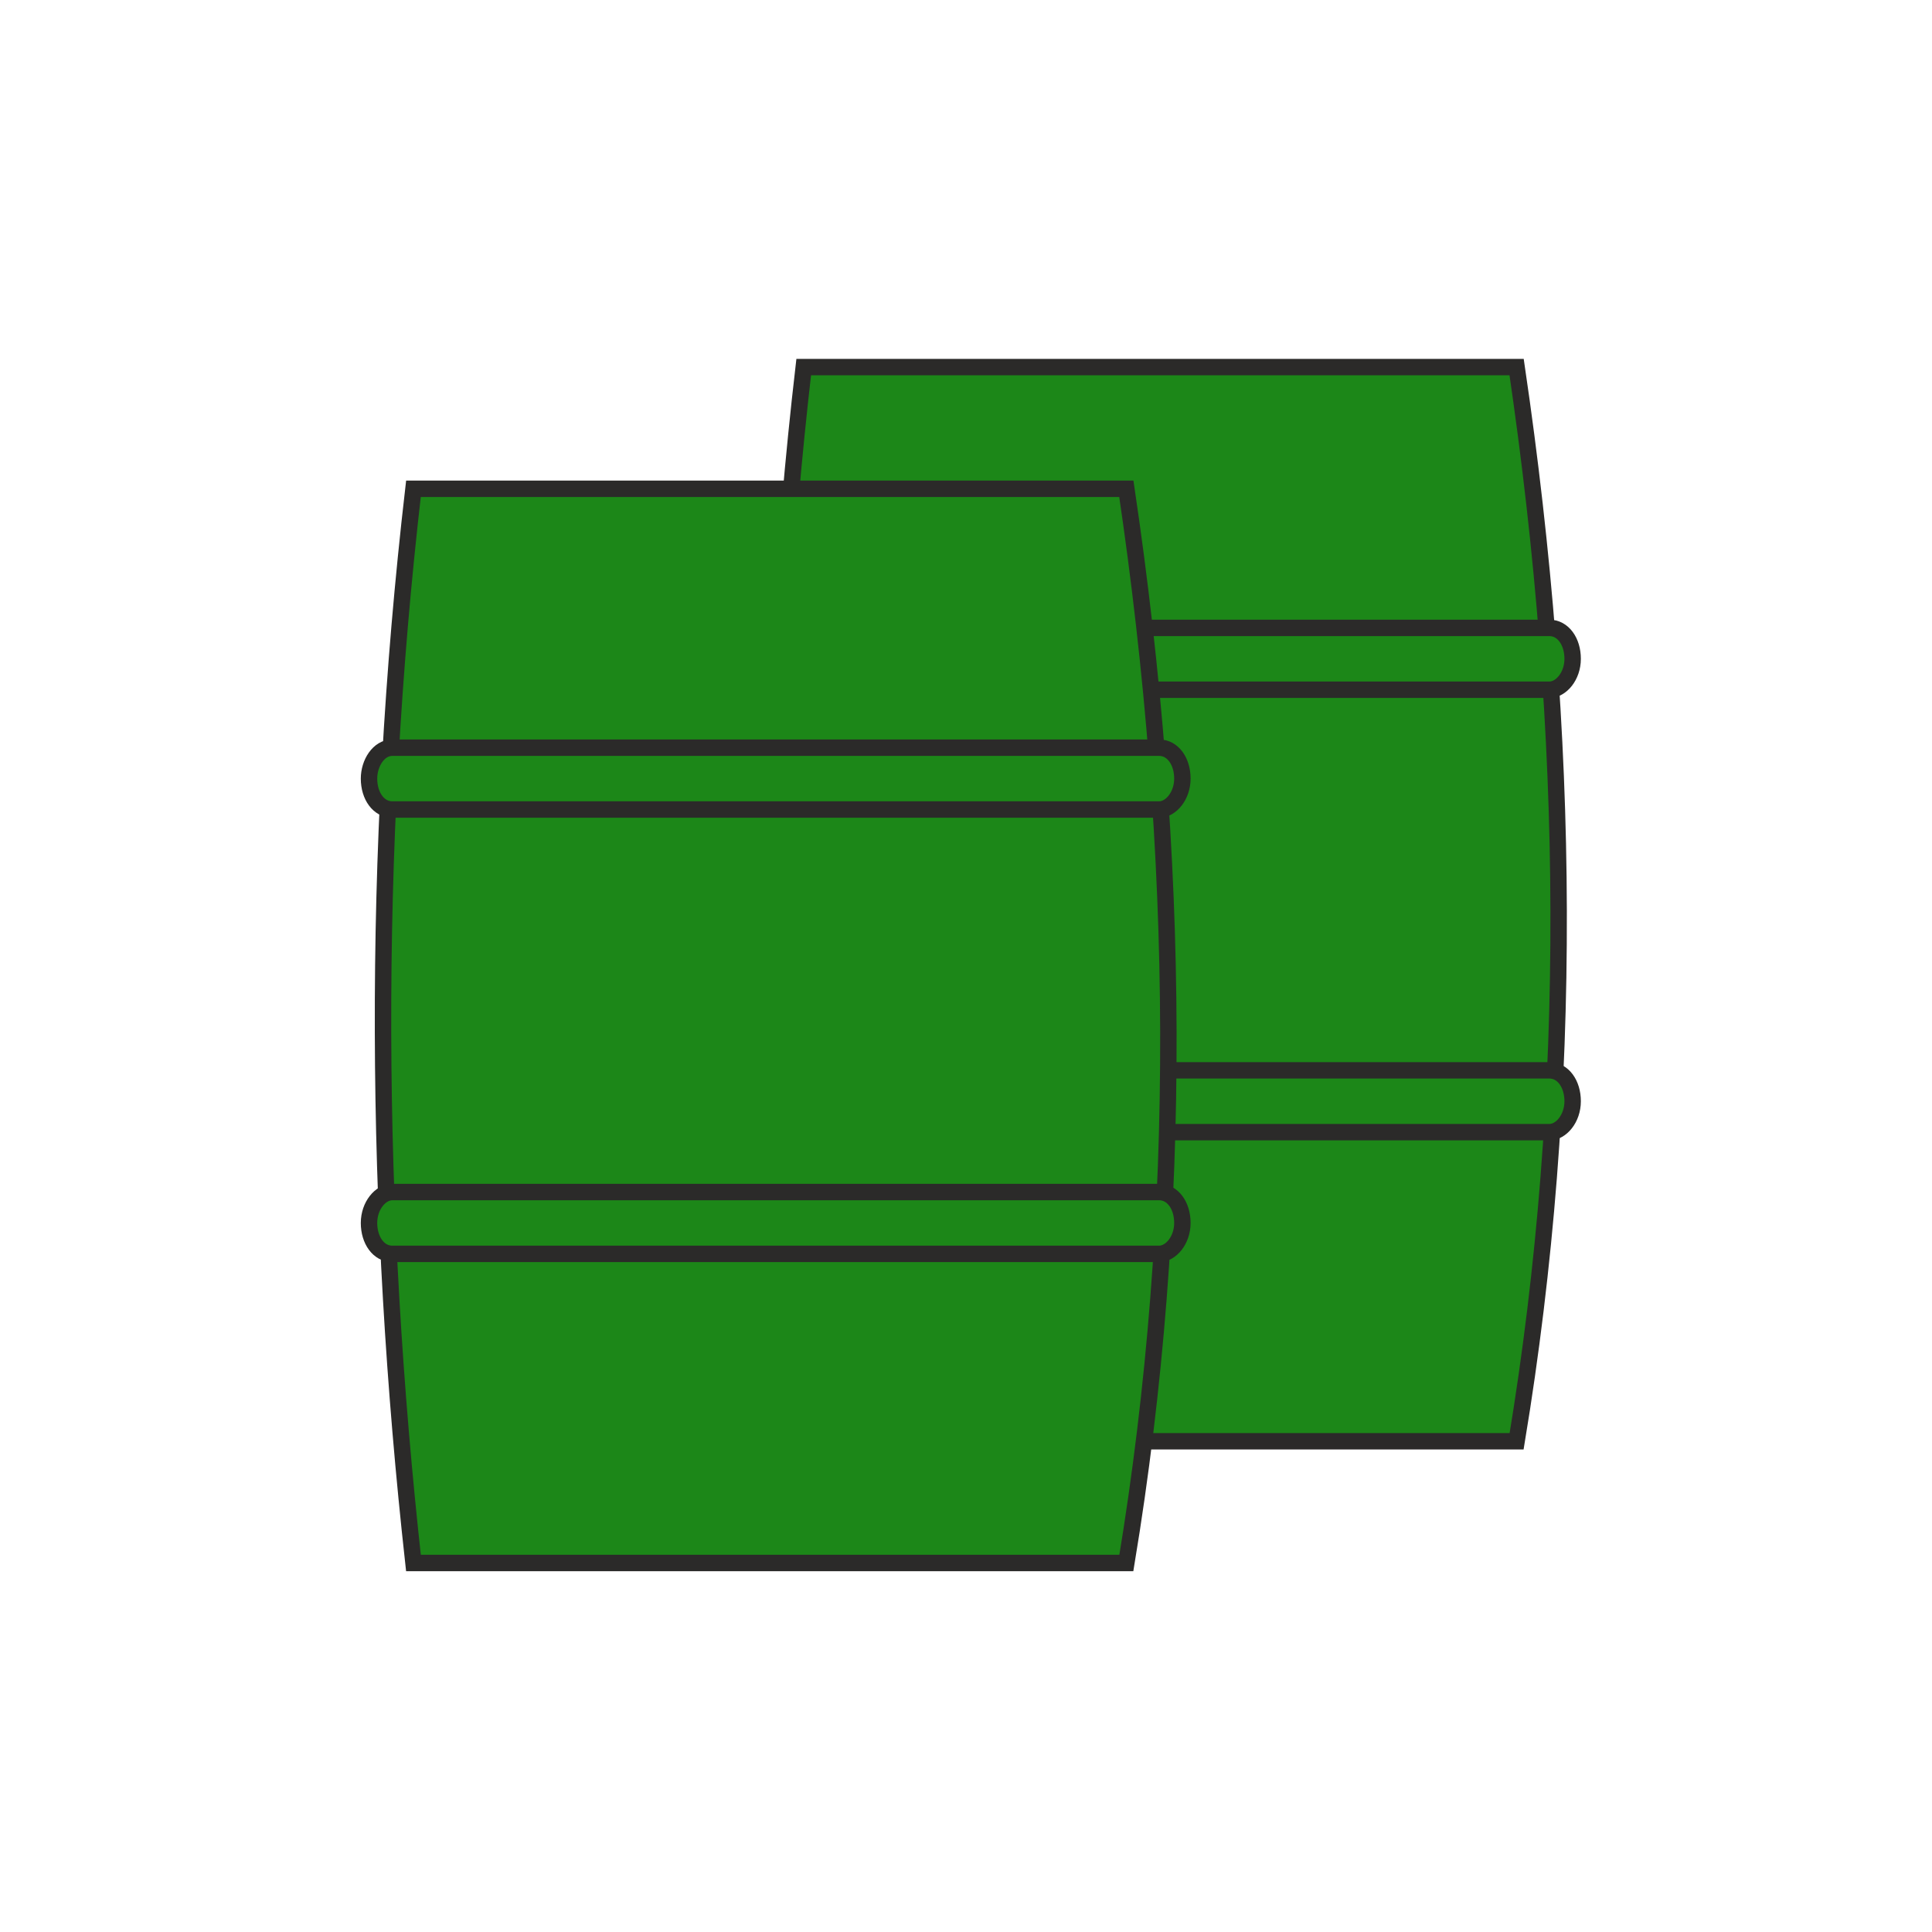 <?xml version="1.0" encoding="utf-8"?>
<!-- Generator: Adobe Illustrator 25.3.1, SVG Export Plug-In . SVG Version: 6.00 Build 0)  -->
<svg version="1.0" id="Ebene_1" xmlns="http://www.w3.org/2000/svg" xmlns:xlink="http://www.w3.org/1999/xlink" x="0px" y="0px"
	 width="100px" height="100px" viewBox="0 0 100 100" style="enable-background:new 0 0 100 100;" xml:space="preserve">
<style type="text/css">
	.st0{fill-rule:evenodd;clip-rule:evenodd;fill:#1C8718;}
	.st1{fill:none;stroke:#2B2A29;stroke-width:0.85;stroke-miterlimit:22.926;}
</style>
<path class="st0" d="M78.5,74.6H41.6c-2-18.1-2.2-36.6,0-55.6h36.9C81.3,38,81.5,56.5,78.5,74.6z"/>
<path class="st1" d="M78.5,74.6H41.6c-2-18.1-2.2-36.6,0-55.6h36.9C81.3,38,81.5,56.5,78.5,74.6z"/>
<path class="st0" d="M40.5,32.5h39.7c0.7,0,1.2,0.7,1.2,1.6c0,0.9-0.6,1.6-1.2,1.6H40.5c-0.7,0-1.2-0.7-1.2-1.6
	C39.3,33.2,39.8,32.5,40.5,32.5z"/>
<path class="st1" d="M40.5,32.5h39.7c0.7,0,1.2,0.7,1.2,1.6c0,0.9-0.6,1.6-1.2,1.6H40.5c-0.7,0-1.2-0.7-1.2-1.6
	C39.3,33.2,39.8,32.5,40.5,32.5z"/>
<path class="st0" d="M40.5,55.4h39.7c0.7,0,1.2,0.7,1.2,1.6c0,0.9-0.6,1.6-1.2,1.6H40.5c-0.7,0-1.2-0.7-1.2-1.6
	C39.3,56.2,39.9,55.4,40.5,55.4z"/>
<path class="st1" d="M40.5,55.4h39.7c0.7,0,1.2,0.7,1.2,1.6c0,0.9-0.6,1.6-1.2,1.6H40.5c-0.7,0-1.2-0.7-1.2-1.6
	C39.3,56.2,39.9,55.4,40.5,55.4z"/>
<path class="st0" d="M58.3,80.9H21.4c-2-18.1-2.2-36.6,0-55.6h36.9C61.1,44.2,61.3,62.8,58.3,80.9z"/>
<path class="st1" d="M58.3,80.9H21.4c-2-18.1-2.2-36.6,0-55.6h36.9C61.1,44.2,61.3,62.8,58.3,80.9z"/>
<path class="st0" d="M20.3,38.7H60c0.7,0,1.2,0.7,1.2,1.6c0,0.9-0.6,1.6-1.2,1.6H20.3c-0.7,0-1.2-0.7-1.2-1.6
	C19.1,39.5,19.6,38.7,20.3,38.7z"/>
<path class="st1" d="M20.3,38.7H60c0.7,0,1.2,0.7,1.2,1.6c0,0.9-0.6,1.6-1.2,1.6H20.3c-0.7,0-1.2-0.7-1.2-1.6
	C19.1,39.5,19.6,38.7,20.3,38.7z"/>
<path class="st0" d="M20.3,61.7H60c0.7,0,1.2,0.7,1.2,1.6c0,0.9-0.6,1.6-1.2,1.6H20.3c-0.7,0-1.2-0.7-1.2-1.6
	C19.1,62.4,19.7,61.7,20.3,61.7z"/>
<path class="st1" d="M20.3,61.7H60c0.7,0,1.2,0.7,1.2,1.6c0,0.9-0.6,1.6-1.2,1.6H20.3c-0.7,0-1.2-0.7-1.2-1.6
	C19.1,62.4,19.7,61.7,20.3,61.7z"/>
</svg>
